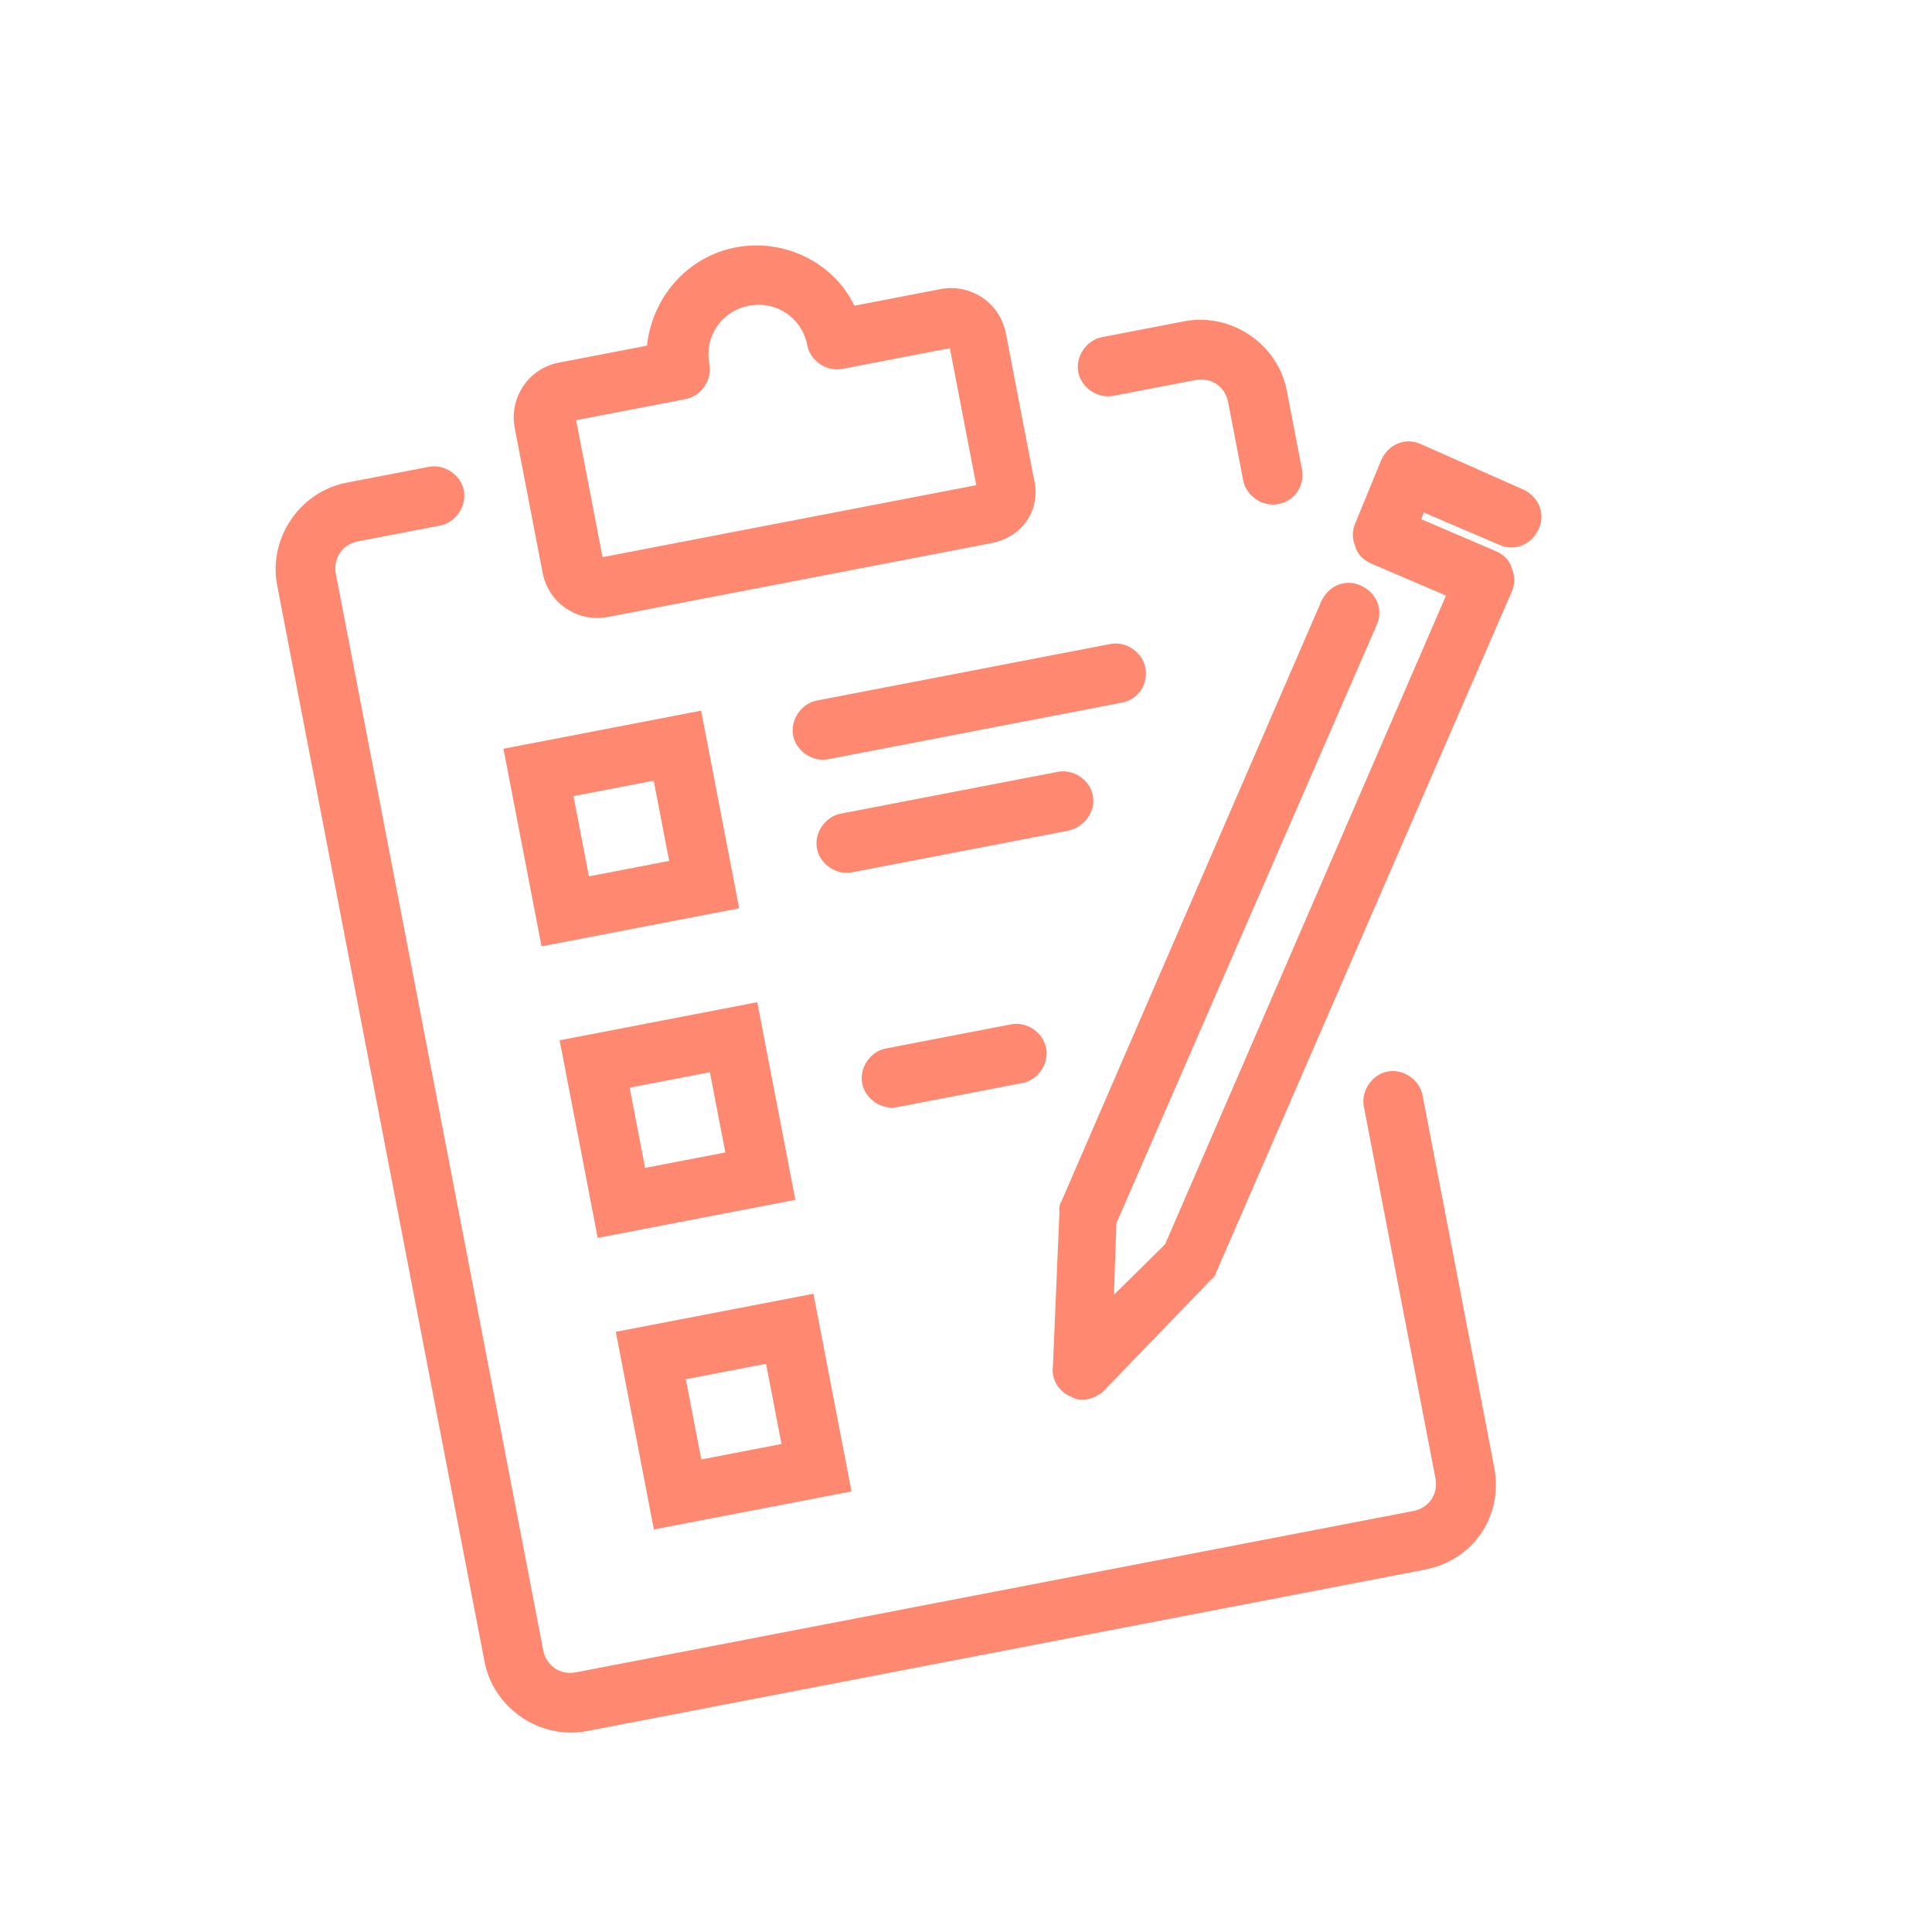 <?xml version="1.0" encoding="UTF-8"?>
<svg xmlns="http://www.w3.org/2000/svg" xmlns:xlink="http://www.w3.org/1999/xlink" width="1080" zoomAndPan="magnify" viewBox="0 0 810 810" height="1080" preserveAspectRatio="xMidYMid meet" version="1.0">
  <defs>
    <clipPath id="e353603b83">
      <path d="M 115 195 L 628 195 L 628 727 L 115 727 Z M 115 195 " clip-rule="nonzero"></path>
    </clipPath>
    <clipPath id="2dc7ed7924">
      <path d="M 96.316 142.184 L 614.781 42.297 L 729 635.145 L 210.535 735.031 Z M 96.316 142.184 " clip-rule="nonzero"></path>
    </clipPath>
    <clipPath id="4c608f3122">
      <path d="M 96.316 142.184 L 614.781 42.297 L 729 635.145 L 210.535 735.031 Z M 96.316 142.184 " clip-rule="nonzero"></path>
    </clipPath>
    <clipPath id="2ada800502">
      <path d="M 451 134 L 547 134 L 547 212 L 451 212 Z M 451 134 " clip-rule="nonzero"></path>
    </clipPath>
    <clipPath id="dec79cf4d6">
      <path d="M 96.316 142.184 L 614.781 42.297 L 729 635.145 L 210.535 735.031 Z M 96.316 142.184 " clip-rule="nonzero"></path>
    </clipPath>
    <clipPath id="9252750687">
      <path d="M 96.316 142.184 L 614.781 42.297 L 729 635.145 L 210.535 735.031 Z M 96.316 142.184 " clip-rule="nonzero"></path>
    </clipPath>
    <clipPath id="34c7dd0961">
      <path d="M 215 102 L 435 102 L 435 260 L 215 260 Z M 215 102 " clip-rule="nonzero"></path>
    </clipPath>
    <clipPath id="3364fe2f0e">
      <path d="M 96.316 142.184 L 614.781 42.297 L 729 635.145 L 210.535 735.031 Z M 96.316 142.184 " clip-rule="nonzero"></path>
    </clipPath>
    <clipPath id="f9b33ab008">
      <path d="M 96.316 142.184 L 614.781 42.297 L 729 635.145 L 210.535 735.031 Z M 96.316 142.184 " clip-rule="nonzero"></path>
    </clipPath>
    <clipPath id="00646a282e">
      <path d="M 234 420 L 334 420 L 334 519 L 234 519 Z M 234 420 " clip-rule="nonzero"></path>
    </clipPath>
    <clipPath id="7eda6688ee">
      <path d="M 96.316 142.184 L 614.781 42.297 L 729 635.145 L 210.535 735.031 Z M 96.316 142.184 " clip-rule="nonzero"></path>
    </clipPath>
    <clipPath id="1bfd6f5de6">
      <path d="M 96.316 142.184 L 614.781 42.297 L 729 635.145 L 210.535 735.031 Z M 96.316 142.184 " clip-rule="nonzero"></path>
    </clipPath>
    <clipPath id="5416c93a91">
      <path d="M 361 429 L 439 429 L 439 465 L 361 465 Z M 361 429 " clip-rule="nonzero"></path>
    </clipPath>
    <clipPath id="cbf0e7c7c0">
      <path d="M 96.316 142.184 L 614.781 42.297 L 729 635.145 L 210.535 735.031 Z M 96.316 142.184 " clip-rule="nonzero"></path>
    </clipPath>
    <clipPath id="09caf5a417">
      <path d="M 96.316 142.184 L 614.781 42.297 L 729 635.145 L 210.535 735.031 Z M 96.316 142.184 " clip-rule="nonzero"></path>
    </clipPath>
    <clipPath id="d79fb29f6f">
      <path d="M 258 542 L 357 542 L 357 642 L 258 642 Z M 258 542 " clip-rule="nonzero"></path>
    </clipPath>
    <clipPath id="dd8acf0253">
      <path d="M 96.316 142.184 L 614.781 42.297 L 729 635.145 L 210.535 735.031 Z M 96.316 142.184 " clip-rule="nonzero"></path>
    </clipPath>
    <clipPath id="51b15a8f5d">
      <path d="M 96.316 142.184 L 614.781 42.297 L 729 635.145 L 210.535 735.031 Z M 96.316 142.184 " clip-rule="nonzero"></path>
    </clipPath>
    <clipPath id="e81f7f8e79">
      <path d="M 211 297 L 310 297 L 310 397 L 211 397 Z M 211 297 " clip-rule="nonzero"></path>
    </clipPath>
    <clipPath id="ddec19b06d">
      <path d="M 96.316 142.184 L 614.781 42.297 L 729 635.145 L 210.535 735.031 Z M 96.316 142.184 " clip-rule="nonzero"></path>
    </clipPath>
    <clipPath id="4023217326">
      <path d="M 96.316 142.184 L 614.781 42.297 L 729 635.145 L 210.535 735.031 Z M 96.316 142.184 " clip-rule="nonzero"></path>
    </clipPath>
    <clipPath id="0759c39114">
      <path d="M 332 269 L 481 269 L 481 319 L 332 319 Z M 332 269 " clip-rule="nonzero"></path>
    </clipPath>
    <clipPath id="dadc6ea35b">
      <path d="M 96.316 142.184 L 614.781 42.297 L 729 635.145 L 210.535 735.031 Z M 96.316 142.184 " clip-rule="nonzero"></path>
    </clipPath>
    <clipPath id="be8b38a4d5">
      <path d="M 96.316 142.184 L 614.781 42.297 L 729 635.145 L 210.535 735.031 Z M 96.316 142.184 " clip-rule="nonzero"></path>
    </clipPath>
    <clipPath id="94f353c079">
      <path d="M 342 323 L 459 323 L 459 366 L 342 366 Z M 342 323 " clip-rule="nonzero"></path>
    </clipPath>
    <clipPath id="60d5ceda83">
      <path d="M 96.316 142.184 L 614.781 42.297 L 729 635.145 L 210.535 735.031 Z M 96.316 142.184 " clip-rule="nonzero"></path>
    </clipPath>
    <clipPath id="dd0af786b8">
      <path d="M 96.316 142.184 L 614.781 42.297 L 729 635.145 L 210.535 735.031 Z M 96.316 142.184 " clip-rule="nonzero"></path>
    </clipPath>
    <clipPath id="5cae003298">
      <path d="M 441 185 L 647 185 L 647 587 L 441 587 Z M 441 185 " clip-rule="nonzero"></path>
    </clipPath>
    <clipPath id="04b2d6465b">
      <path d="M 96.316 142.184 L 614.781 42.297 L 729 635.145 L 210.535 735.031 Z M 96.316 142.184 " clip-rule="nonzero"></path>
    </clipPath>
    <clipPath id="3c1288ff94">
      <path d="M 96.316 142.184 L 614.781 42.297 L 729 635.145 L 210.535 735.031 Z M 96.316 142.184 " clip-rule="nonzero"></path>
    </clipPath>
  </defs>
  <g clip-path="url(#e353603b83)">
    <g clip-path="url(#2dc7ed7924)">
      <g clip-path="url(#4c608f3122)">
        <path fill="#ff8970" d="M 597.293 658.098 L 246.18 725.746 C 226.492 729.539 206.926 716.293 203.133 696.602 L 116.203 245.406 C 112.41 225.719 125.656 206.148 145.348 202.355 L 179.801 195.719 C 186.363 194.453 193.211 199.09 194.477 205.652 C 195.742 212.215 191.105 219.066 184.543 220.328 L 150.086 226.969 C 143.523 228.23 139.551 234.102 140.816 240.664 L 227.742 691.863 C 229.008 698.426 234.875 702.398 241.441 701.133 L 592.551 633.488 C 599.117 632.223 603.09 626.355 601.824 619.789 L 571.797 463.922 C 570.531 457.359 575.168 450.512 581.73 449.246 C 588.293 447.984 595.141 452.617 596.406 459.184 L 626.434 615.051 C 630.387 635.559 617.805 654.148 597.293 658.098 Z M 597.293 658.098 " fill-opacity="1" fill-rule="nonzero"></path>
      </g>
    </g>
  </g>
  <g clip-path="url(#2ada800502)">
    <g clip-path="url(#dec79cf4d6)">
      <g clip-path="url(#9252750687)">
        <path fill="#ff8970" d="M 535.895 211.344 C 529.332 212.609 522.484 207.973 521.219 201.41 L 514.898 168.594 C 513.633 162.031 507.762 158.059 501.199 159.324 L 466.746 165.961 C 460.184 167.227 453.332 162.59 452.07 156.027 C 450.805 149.465 455.441 142.613 462.004 141.352 L 496.457 134.711 C 516.148 130.918 535.715 144.164 539.508 163.852 L 545.832 196.668 C 547.094 203.23 543.277 209.922 535.895 211.344 Z M 535.895 211.344 " fill-opacity="1" fill-rule="nonzero"></path>
      </g>
    </g>
  </g>
  <g clip-path="url(#34c7dd0961)">
    <g clip-path="url(#3364fe2f0e)">
      <g clip-path="url(#f9b33ab008)">
        <path fill="#ff8970" d="M 415.68 227.699 L 254.891 258.676 C 242.586 261.047 230.023 253.258 227.496 240.129 L 215.797 179.426 C 213.43 167.117 221.219 154.559 234.344 152.027 L 271.258 144.918 C 273.367 124.941 287.906 107.676 308.418 103.727 C 328.926 99.773 349.66 110.242 358.219 128.164 L 394.312 121.211 C 406.617 118.84 419.18 126.629 421.707 139.754 L 433.402 200.461 C 436.754 213.43 428.805 225.168 415.68 227.699 Z M 252.609 233.59 L 409.297 203.402 L 398.234 145.977 L 353.113 154.672 C 346.551 155.934 339.703 151.301 338.438 144.734 C 336.227 133.25 325.465 125.965 313.977 128.18 C 302.492 130.391 295.207 141.152 297.422 152.641 C 298.684 159.203 294.047 166.051 287.484 167.316 L 241.547 176.164 Z M 252.609 233.59 " fill-opacity="1" fill-rule="nonzero"></path>
      </g>
    </g>
  </g>
  <g clip-path="url(#00646a282e)">
    <g clip-path="url(#7eda6688ee)">
      <g clip-path="url(#1bfd6f5de6)">
        <path fill="#ff8970" d="M 333.449 503.035 L 250.594 519 L 234.629 436.145 L 317.484 420.18 Z M 270.461 489.648 L 304.098 483.168 L 297.617 449.531 L 263.98 456.012 Z M 270.461 489.648 " fill-opacity="1" fill-rule="nonzero"></path>
      </g>
    </g>
  </g>
  <g clip-path="url(#5416c93a91)">
    <g clip-path="url(#cbf0e7c7c0)">
      <g clip-path="url(#09caf5a417)">
        <path fill="#ff8970" d="M 428.66 454.062 L 376.16 464.18 C 369.598 465.441 362.746 460.809 361.484 454.242 C 360.219 447.68 364.855 440.832 371.418 439.566 L 423.922 429.453 C 430.484 428.188 437.332 432.824 438.598 439.387 C 439.859 445.949 435.227 452.801 428.66 454.062 Z M 428.66 454.062 " fill-opacity="1" fill-rule="nonzero"></path>
      </g>
    </g>
  </g>
  <g clip-path="url(#d79fb29f6f)">
    <g clip-path="url(#dd8acf0253)">
      <g clip-path="url(#51b15a8f5d)">
        <path fill="#ff8970" d="M 356.996 625.27 L 274.141 641.234 L 258.18 558.375 L 341.035 542.414 Z M 294.012 611.879 L 327.645 605.402 L 321.164 571.766 L 287.531 578.246 Z M 294.012 611.879 " fill-opacity="1" fill-rule="nonzero"></path>
      </g>
    </g>
  </g>
  <g clip-path="url(#e81f7f8e79)">
    <g clip-path="url(#ddec19b06d)">
      <g clip-path="url(#4023217326)">
        <path fill="#ff8970" d="M 309.898 380.805 L 227.043 396.766 L 211.078 313.91 L 293.938 297.945 Z M 246.91 367.414 L 280.547 360.934 L 274.066 327.301 L 240.434 333.781 Z M 246.91 367.414 " fill-opacity="1" fill-rule="nonzero"></path>
      </g>
    </g>
  </g>
  <g clip-path="url(#0759c39114)">
    <g clip-path="url(#dadc6ea35b)">
      <g clip-path="url(#be8b38a4d5)">
        <path fill="#ff8970" d="M 470.258 294.605 L 347.207 318.312 C 340.645 319.578 333.793 314.941 332.531 308.379 C 331.266 301.816 335.902 294.969 342.465 293.703 L 465.52 269.996 C 472.082 268.73 478.93 273.367 480.195 279.93 C 481.457 286.492 477.645 293.184 470.258 294.605 Z M 470.258 294.605 " fill-opacity="1" fill-rule="nonzero"></path>
      </g>
    </g>
  </g>
  <g clip-path="url(#94f353c079)">
    <g clip-path="url(#60d5ceda83)">
      <g clip-path="url(#dd0af786b8)">
        <path fill="#ff8970" d="M 447.434 348.352 L 357.191 365.734 C 350.629 367 343.781 362.363 342.516 355.801 C 341.254 349.238 345.891 342.391 352.453 341.125 L 443.512 323.582 C 450.074 322.316 456.922 326.953 458.188 333.516 C 459.453 340.078 454.816 346.93 447.434 348.352 Z M 447.434 348.352 " fill-opacity="1" fill-rule="nonzero"></path>
      </g>
    </g>
  </g>
  <g clip-path="url(#5cae003298)">
    <g clip-path="url(#04b2d6465b)">
      <g clip-path="url(#3c1288ff94)">
        <path fill="#ff8970" d="M 455.906 586.645 C 453.445 587.121 450.828 586.773 448.871 585.449 C 444.293 583.777 440.727 578.508 441.418 573.27 L 444.172 508.078 C 443.855 506.438 444.363 504.641 445.023 503.66 L 553.957 252.105 C 556.953 245.574 564.02 242.508 570.555 245.504 C 577.086 248.5 580.148 255.566 577.156 262.102 L 468.062 512.836 L 467.031 542.812 L 488.48 521.664 L 606.242 249.691 L 574.715 236.195 C 571.938 235.027 568.844 232.223 568.215 228.941 C 566.762 225.816 566.949 222.379 568.117 219.602 L 579.117 192.805 C 582.113 186.273 589.18 183.211 595.715 186.207 L 638.508 205.188 C 645.039 208.184 648.105 215.25 645.109 221.781 C 642.113 228.316 635.047 231.379 628.512 228.383 L 596.984 214.887 L 595.82 217.664 L 627.348 231.16 C 630.125 232.328 633.219 235.133 633.848 238.414 C 635.301 241.539 635.113 244.977 633.945 247.754 L 510.191 532.797 C 509.688 534.594 509.027 535.574 507.543 536.711 L 462.152 583.738 C 460.672 584.875 458.367 586.172 455.906 586.645 Z M 455.906 586.645 " fill-opacity="1" fill-rule="nonzero"></path>
      </g>
    </g>
  </g>
</svg>
